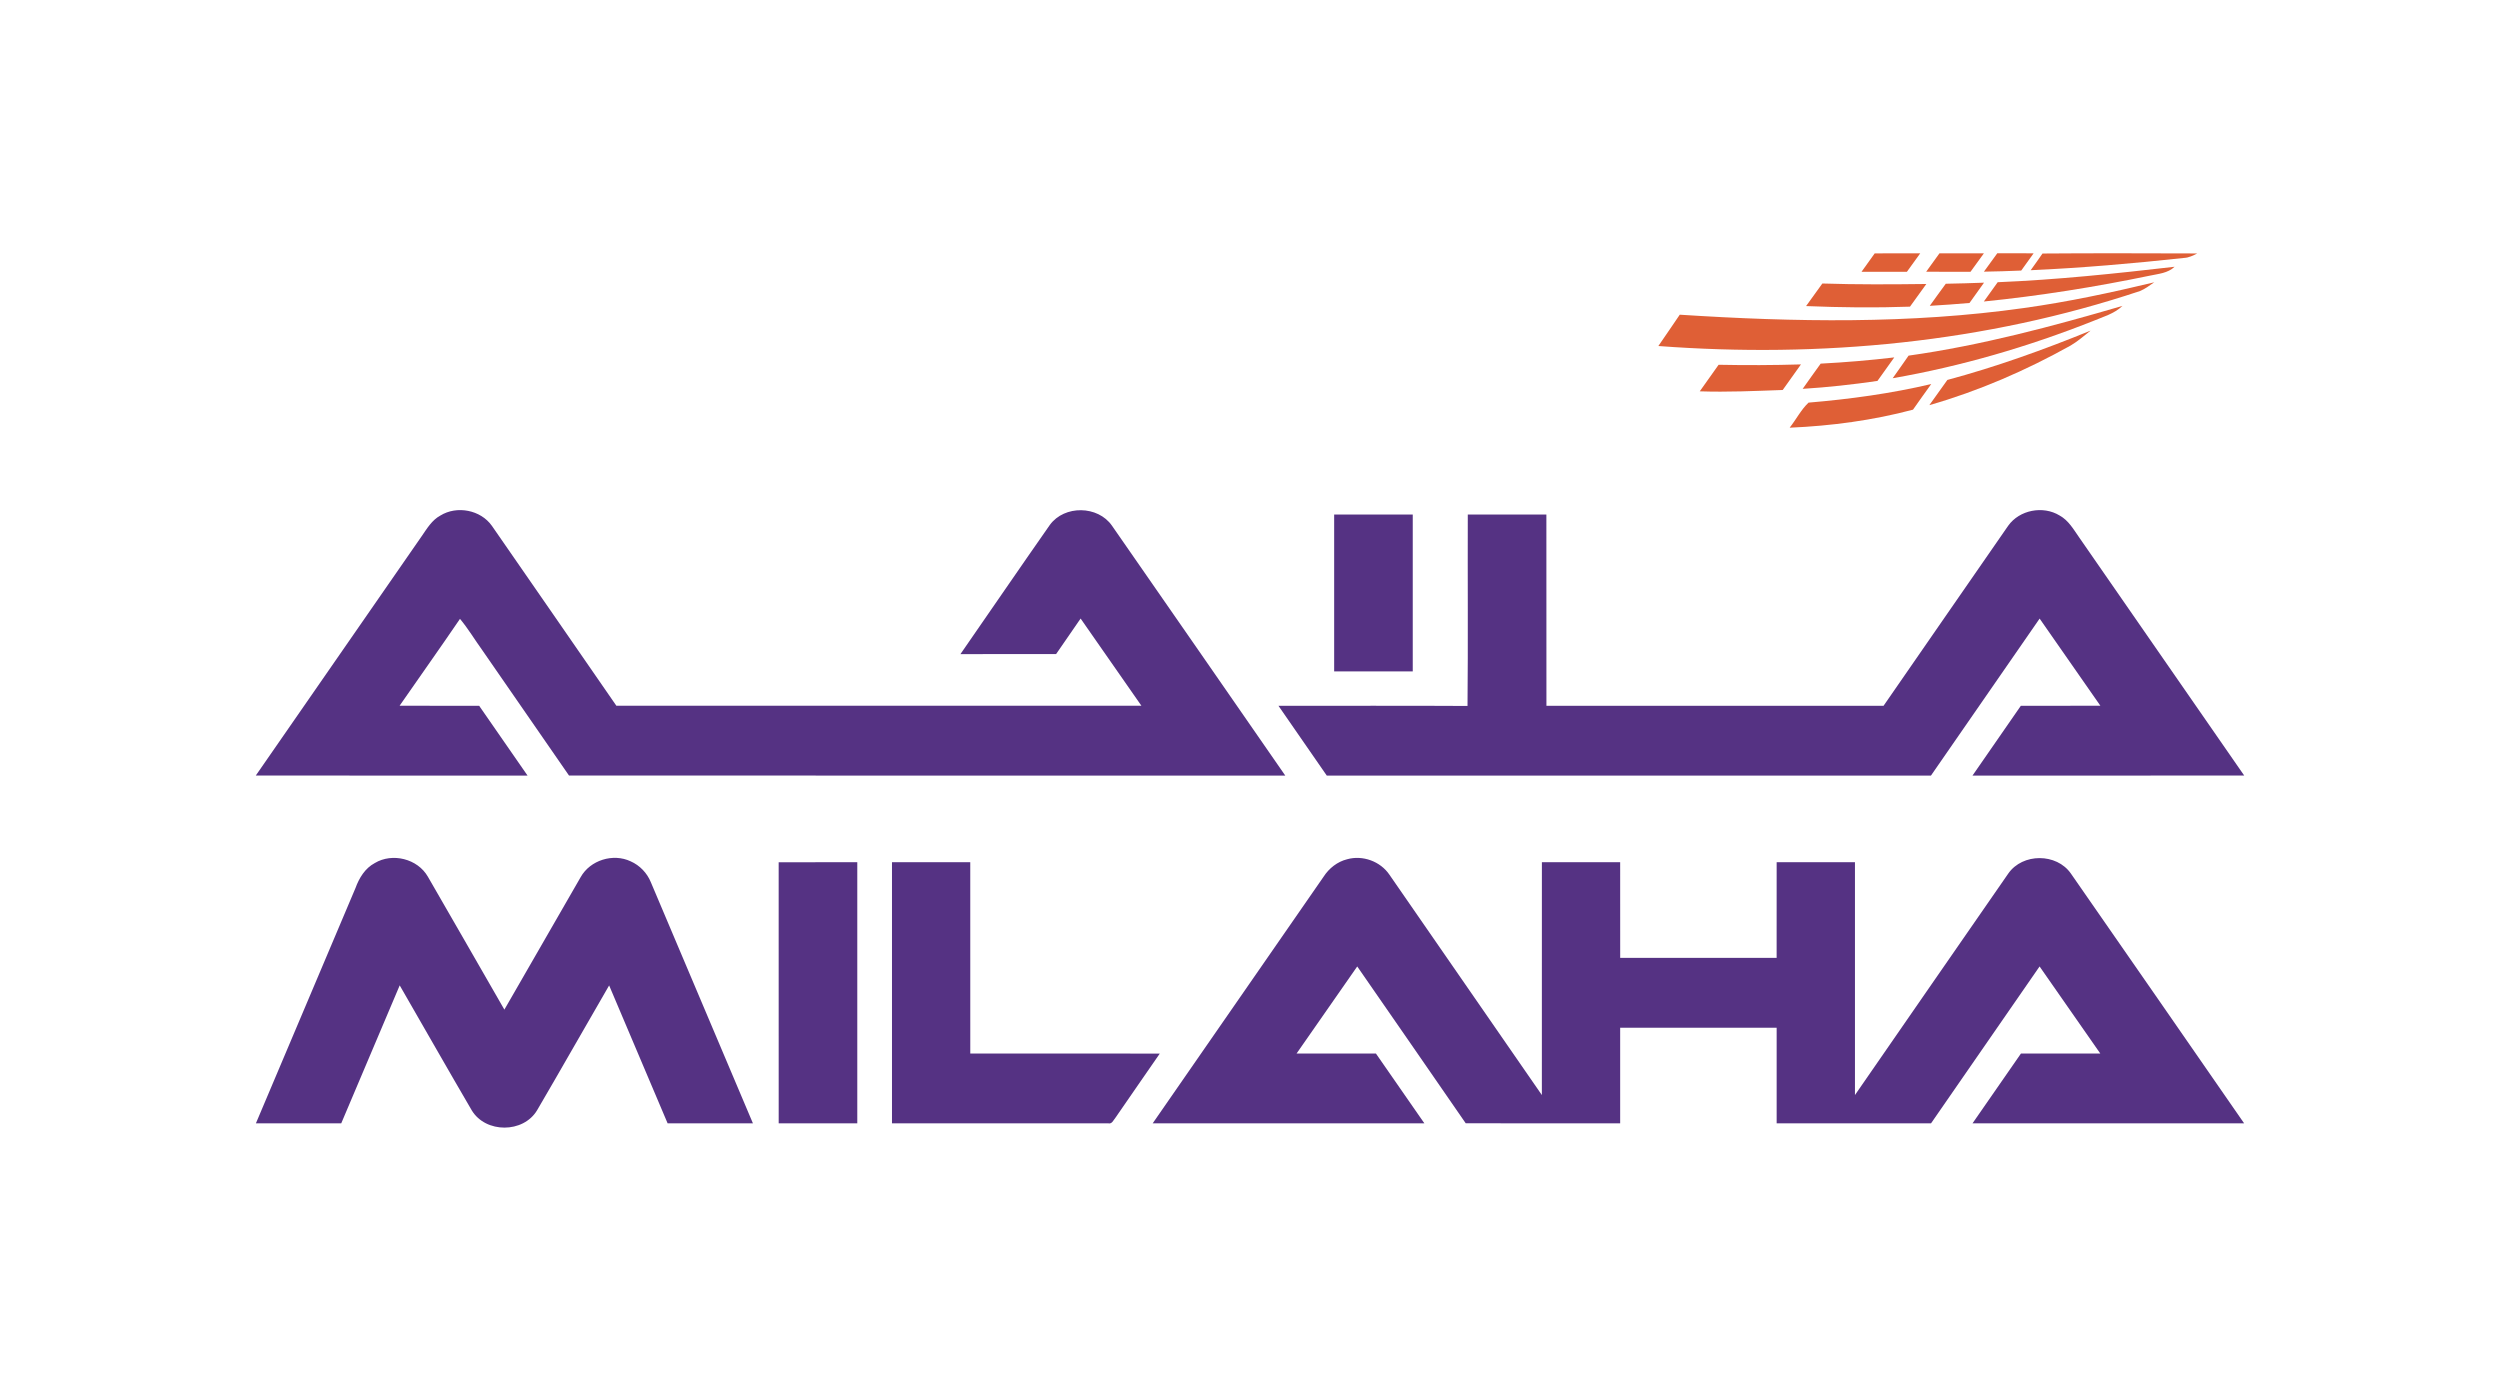 <?xml version="1.0" encoding="UTF-8" ?>
<!DOCTYPE svg PUBLIC "-//W3C//DTD SVG 1.1//EN" "http://www.w3.org/Graphics/SVG/1.1/DTD/svg11.dtd">
<svg width="1029pt" height="566pt" viewBox="0 0 1029 566" version="1.1" xmlns="http://www.w3.org/2000/svg">
<g id="#ffffffff">
</g>
<g id="#df5f36ff">
<path fill="#df5f36" opacity="1.00" d=" M 771.62 104.30 C 777.86 104.23 784.11 104.27 790.36 104.28 C 788.56 106.83 786.73 109.36 784.88 111.87 C 778.66 111.85 772.44 111.86 766.21 111.86 C 768.01 109.34 769.82 106.83 771.62 104.30 Z" />
<path fill="#df5f36" opacity="1.00" d=" M 798.29 104.26 C 804.38 104.27 810.47 104.26 816.57 104.27 C 814.74 106.82 812.92 109.37 811.05 111.88 C 804.97 111.83 798.89 111.87 792.81 111.85 C 794.62 109.31 796.45 106.79 798.29 104.26 Z" />
<path fill="#df5f36" opacity="1.00" d=" M 822.08 104.25 C 827.06 104.28 832.05 104.26 837.04 104.26 C 835.36 106.65 833.65 109.00 831.94 111.36 C 826.82 111.62 821.70 111.70 816.58 111.82 C 818.41 109.29 820.22 106.76 822.08 104.25 Z" />
<path fill="#df5f36" opacity="1.00" d=" M 840.69 104.35 C 861.92 104.18 883.15 104.26 904.39 104.32 C 902.67 105.19 900.91 106.07 898.97 106.16 C 877.97 108.44 856.93 110.28 835.83 111.22 C 837.46 108.94 839.11 106.67 840.69 104.35 Z" />
<path fill="#df5f36" opacity="1.00" d=" M 822.25 116.16 C 846.61 115.16 870.86 112.59 895.06 109.80 C 892.29 112.46 888.39 112.70 884.84 113.47 C 862.27 118.14 839.48 121.79 816.55 124.10 C 818.44 121.44 820.35 118.81 822.25 116.16 Z" />
<path fill="#df5f36" opacity="1.00" d=" M 800.88 116.79 C 806.13 116.72 811.37 116.52 816.62 116.35 C 814.66 119.16 812.64 121.92 810.65 124.70 C 805.21 125.19 799.75 125.56 794.30 125.88 C 796.49 122.84 798.65 119.79 800.88 116.79 Z" />
<path fill="#df5f36" opacity="1.00" d=" M 833.14 126.77 C 851.17 124.26 869.00 120.44 886.69 116.19 C 884.79 117.46 882.97 118.92 880.84 119.78 C 817.25 141.04 749.28 147.43 682.58 142.42 C 685.49 138.11 688.51 133.87 691.39 129.53 C 738.58 132.58 786.20 133.41 833.14 126.77 Z" />
<path fill="#df5f36" opacity="1.00" d=" M 743.38 125.98 C 745.60 122.88 747.83 119.77 750.08 116.69 C 764.34 117.16 778.62 117.06 792.88 116.89 C 790.65 120.01 788.41 123.12 786.15 126.22 C 771.90 126.73 757.63 126.57 743.38 125.98 Z" />
<path fill="#df5f36" opacity="1.00" d=" M 785.57 146.38 C 815.46 142.17 844.68 134.35 873.61 125.90 C 870.20 129.20 865.53 130.42 861.28 132.23 C 834.73 142.73 807.17 150.79 779.03 155.68 C 781.18 152.56 783.46 149.53 785.57 146.38 Z" />
<path fill="#df5f36" opacity="1.00" d=" M 801.54 156.38 C 821.63 150.99 841.24 143.93 860.49 136.08 C 857.80 138.18 855.25 140.49 852.29 142.21 C 833.87 152.49 814.41 160.94 794.12 166.76 C 796.56 163.28 799.08 159.85 801.54 156.38 Z" />
<path fill="#df5f36" opacity="1.00" d=" M 749.39 149.67 C 759.51 149.15 769.61 148.29 779.68 147.11 C 777.38 150.34 775.08 153.57 772.76 156.79 C 762.55 158.27 752.28 159.41 741.98 160.05 C 744.44 156.58 746.89 153.10 749.39 149.67 Z" />
<path fill="#df5f36" opacity="1.00" d=" M 707.38 150.14 C 718.68 150.37 729.98 150.33 741.27 149.99 C 738.78 153.51 736.28 157.02 733.76 160.52 C 722.38 160.92 711.00 161.46 699.62 161.07 C 702.18 157.41 704.82 153.80 707.38 150.14 Z" />
<path fill="#df5f36" opacity="1.00" d=" M 744.40 165.72 C 761.37 164.29 778.30 161.98 794.90 158.07 C 792.41 161.60 789.83 165.06 787.39 168.62 C 770.82 173.03 753.73 175.31 736.62 176.04 C 739.28 172.68 741.31 168.62 744.40 165.72 Z" />
</g>
<g id="#553283ff">
<path fill="#553283" opacity="1.00" d=" M 181.22 212.22 C 188.02 207.99 197.84 209.86 202.47 216.44 C 219.59 241.10 236.63 265.81 253.70 290.49 C 325.74 290.50 397.78 290.51 469.81 290.49 C 461.48 278.52 453.11 266.56 444.78 254.59 C 441.42 259.47 438.04 264.33 434.69 269.22 C 421.57 269.25 408.44 269.23 395.32 269.23 C 407.60 251.51 419.77 233.71 432.13 216.04 C 438.13 207.83 451.91 208.04 457.69 216.38 C 481.51 250.63 505.25 284.94 529.02 319.23 C 430.75 319.23 332.48 319.25 234.21 319.22 C 222.30 301.97 210.36 284.74 198.43 267.50 C 195.36 263.26 192.69 258.73 189.33 254.72 C 181.16 266.72 172.74 278.56 164.47 290.49 C 175.39 290.52 186.30 290.49 197.22 290.50 C 203.88 300.06 210.49 309.66 217.14 319.23 C 179.85 319.23 142.57 319.25 105.28 319.22 C 128.05 286.34 150.85 253.49 173.63 220.61 C 175.77 217.51 177.79 214.08 181.22 212.22 Z" />
<path fill="#553283" opacity="1.00" d=" M 826.57 216.40 C 831.20 209.86 840.94 208.02 847.73 212.18 C 851.42 214.19 853.51 217.96 855.85 221.29 C 878.46 253.94 901.12 286.56 923.72 319.22 C 886.44 319.24 849.16 319.24 811.88 319.23 C 818.50 309.64 825.14 300.07 831.78 290.50 C 842.70 290.49 853.61 290.51 864.52 290.49 C 856.19 278.53 847.86 266.56 839.51 254.61 C 824.57 276.13 809.69 297.69 794.78 319.23 C 711.89 319.24 628.99 319.24 546.10 319.23 C 539.49 309.64 532.82 300.10 526.22 290.51 C 552.16 290.54 578.10 290.42 604.03 290.57 C 604.28 264.31 604.06 238.03 604.14 211.77 C 614.92 211.76 625.71 211.77 636.49 211.77 C 636.52 238.01 636.49 264.25 636.51 290.50 C 682.76 290.51 729.02 290.49 775.27 290.51 C 792.40 265.82 809.42 241.07 826.57 216.40 Z" />
<path fill="#553283" opacity="1.00" d=" M 549.14 211.77 C 559.92 211.76 570.71 211.77 581.49 211.77 C 581.51 233.30 581.51 254.83 581.49 276.36 C 570.71 276.36 559.92 276.36 549.14 276.36 C 549.14 254.83 549.14 233.30 549.14 211.77 Z" />
<path fill="#553283" opacity="1.00" d=" M 154.27 355.23 C 161.51 350.88 171.90 353.47 176.11 360.84 C 186.65 379.05 197.10 397.33 207.60 415.56 C 218.09 397.40 228.52 379.20 239.00 361.03 C 242.91 354.04 252.35 351.10 259.57 354.52 C 263.33 356.18 266.35 359.33 267.89 363.13 C 281.89 396.21 295.92 429.27 309.90 462.35 C 298.20 462.37 286.50 462.36 274.79 462.36 C 266.73 443.45 258.77 424.51 250.72 405.60 C 240.79 422.70 231.06 439.92 221.07 456.98 C 215.38 466.50 199.92 466.50 194.18 457.03 C 184.19 439.94 174.42 422.73 164.52 405.58 C 156.47 424.50 148.50 443.45 140.45 462.37 C 128.74 462.35 117.04 462.37 105.33 462.36 C 118.97 430.07 132.69 397.81 146.32 365.51 C 147.83 361.38 150.26 357.35 154.27 355.23 Z" />
<path fill="#553283" opacity="1.00" d=" M 554.48 353.67 C 560.87 351.87 568.16 354.52 571.89 360.03 C 592.83 390.24 613.71 420.50 634.63 450.72 C 634.65 418.78 634.63 386.84 634.64 354.89 C 645.38 354.88 656.12 354.88 666.86 354.89 C 666.87 368.01 666.85 381.14 666.87 394.26 C 688.33 394.27 709.80 394.27 731.26 394.26 C 731.28 381.14 731.26 368.02 731.27 354.89 C 742.01 354.88 752.75 354.88 763.50 354.89 C 763.50 386.84 763.50 418.78 763.50 450.72 C 784.57 420.34 805.52 389.87 826.63 359.52 C 832.52 351.08 846.50 351.09 852.37 359.54 C 876.20 393.77 899.92 428.08 923.68 462.36 C 886.42 462.36 849.16 462.37 811.90 462.35 C 818.54 452.78 825.16 443.19 831.82 433.64 C 842.71 433.64 853.59 433.64 864.48 433.63 C 856.17 421.67 847.83 409.73 839.49 397.79 C 824.59 419.31 809.70 440.84 794.81 462.37 C 773.63 462.35 752.45 462.37 731.27 462.36 C 731.26 449.24 731.27 436.12 731.27 423.01 C 709.80 423.00 688.33 423.00 666.86 423.01 C 666.85 436.12 666.86 449.24 666.86 462.36 C 645.67 462.35 624.48 462.39 603.29 462.34 C 588.44 440.80 573.54 419.30 558.64 397.79 C 550.31 409.74 541.97 421.67 533.66 433.64 C 544.55 433.63 555.44 433.65 566.33 433.63 C 573.00 443.19 579.61 452.78 586.27 462.36 C 548.99 462.37 511.72 462.36 474.45 462.36 C 497.89 428.50 521.39 394.68 544.82 360.81 C 547.04 357.37 550.47 354.67 554.48 353.67 Z" />
<path fill="#553283" opacity="1.00" d=" M 320.50 354.90 C 331.29 354.87 342.07 354.89 352.86 354.89 C 352.86 390.71 352.86 426.54 352.86 462.36 C 342.07 462.36 331.29 462.36 320.51 462.36 C 320.49 426.54 320.50 390.72 320.50 354.90 Z" />
<path fill="#553283" opacity="1.00" d=" M 367.14 354.89 C 377.88 354.88 388.62 354.88 399.36 354.89 C 399.37 381.14 399.35 407.39 399.37 433.64 C 425.37 433.65 451.37 433.62 477.37 433.65 C 471.32 442.48 465.15 451.22 459.12 460.06 C 458.29 461.00 457.73 462.77 456.13 462.36 C 426.47 462.36 396.80 462.36 367.14 462.36 C 367.14 426.54 367.14 390.71 367.14 354.89 Z" />
</g>
</svg>
